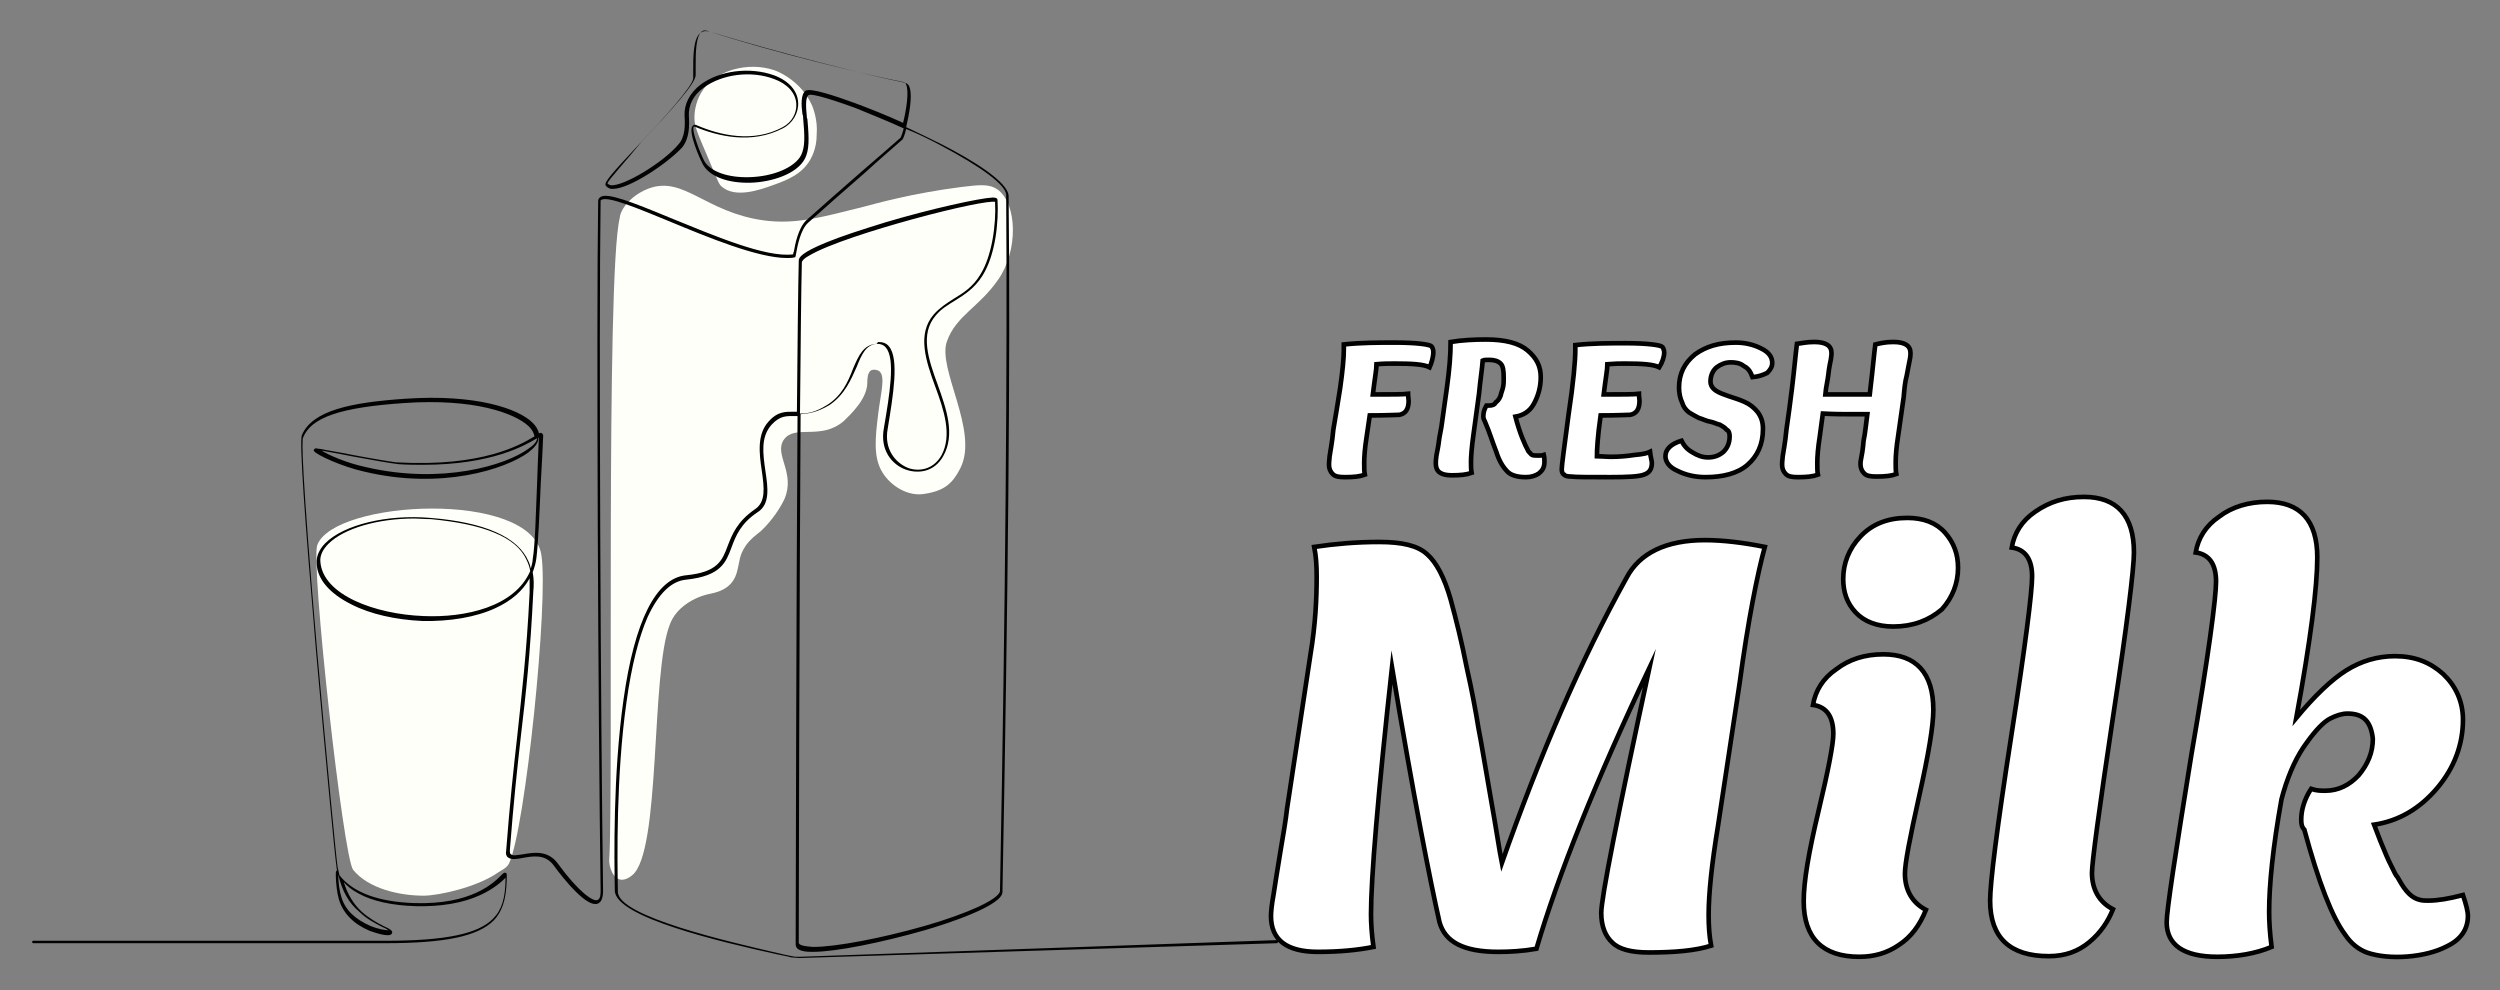 <svg xmlns="http://www.w3.org/2000/svg" xmlns:xlink="http://www.w3.org/1999/xlink" version="1.1" id="Layer_1" x="0px" y="0px" viewBox="0 0 405 160.4" style="enable-background:new 0 0 405 160.4;" xml:space="preserve"><rect x="0" y="0" width="405" height="160.4" fill="#808080" stroke="none"/> <style type="text/css"> .st0{fill:#FFFFFA;} .st1{fill:#020202;} .st2{fill:#FFFFFF;stroke:#010101;stroke-width:0.75;stroke-miterlimit:10;} </style> <g> <g> <path class="st0" d="M87.7,89.9c1.2,7.5-2.6,44.2-5.2,49.9c-0.4,0.9-1.4,1.2-1.9,1.6c-3.3,2.3-9.5,3.7-12,3.7 c-3.8,0-8.9-1.1-11.4-4.2c-1.6-2.1-6.9-49.7-5.8-52.6C54.1,81,86.1,79.3,87.7,89.9z"></path> <path class="st0" d="M105.2,30.5c5.6-2,9.1,3.9,18.5,5.2c5.2,0.7,9.4-0.5,16.2-2.2c1.9-0.5,7.9-2.2,15.8-3.2 c3.2-0.4,4.6-0.5,5.9,0.4c3.2,2.3,3.4,9.9,0.1,14.6c-3.1,4.5-6.8,5.8-8.3,10c-1.6,4.4,5.2,14.5,2.2,20.5c-1.2,2.4-2.5,3.7-5.8,4.2 c-2.7,0.5-5.5-1.3-6.8-3.4c-1.6-2.5-1.2-5.8-0.7-9.8c0.4-3.2,1.2-5.9,0.1-6.7c-0.3-0.2-0.9-0.3-1.3-0.1c-0.6,0.4-0.6,1.6-0.6,2 c0,2.7-2.9,5.3-3.8,6.2c-3.7,3.2-7.9,0.5-9.7,3c-1.7,2.4,1.9,5.3,0.1,9.6c-0.6,1.3-1.9,3.4-3.8,5.2c-1.1,0.9-1.7,1.3-2.5,2.4 c-1.1,1.7-0.9,2.3-1.4,4.2c-0.6,2.3-2.3,3.2-4.4,3.6c-2.5,0.5-5.5,2.2-6.5,5c-3.1,7.9-1.4,36.9-6.1,40.6c-2.7,2.2-3.8-1.2-3.7-2.6 c0.7-11.4-0.6-94.6,1.7-103.9C100.5,33.8,102.4,31.5,105.2,30.5z"></path> <path class="st0" d="M125.5,11.4c0.3,0.1,4.3,1.6,6.1,5.8c0.1,0.3,0.9,2.2,0.7,4.6c0,0.8-0.1,2.4-1,4c-1.4,2.5-3.9,3.4-6.1,4.2 c-2.2,0.8-6,2.1-8.2,0.3c-0.5-0.4-0.6-0.7-1.9-3.8c-2.2-5.2-2.6-5.9-2.6-7.5c0-0.6,0.1-2.3,1.1-4C115.7,11.4,121.2,9.9,125.5,11.4 z"></path> <g> <path class="st1" d="M129.5,155.2c-0.4,0-0.9-0.1-1.3-0.1c-0.7-0.2-1.4-0.3-2.3-0.5c-9.1-2-26.2-6-26.3-10.3 c-0.1-5.3-0.3-18.9,1.4-30.9c1.8-12.9,5.3-19.7,10.1-20.2c5.2-0.5,5.9-2.4,6.8-4.8c0.7-1.8,1.5-3.9,4.4-5.9 c1.8-1.2,1.5-3.5,1.1-6.3c-0.4-2.7-0.8-5.8,1.1-7.9c1.5-1.7,2.8-1.6,4.2-1.6c0.1,0,0.2,0,0.4,0c0.1-11.4,0.2-20.5,0.3-24.5 c0-0.5,0.5-1.3,4.4-2.9c2.4-1,5.8-2.1,9.7-3.3c7.4-2.2,15.2-3.9,17.3-4c0.2,0,0.8,0,0.8,0.4c0.2,3.5-0.3,8.8-2.4,12.2 c-1.3,2.1-2.9,3.1-4.5,4.1c-1.1,0.7-2.2,1.3-3.1,2.4c-2.6,3-1.2,7.1,0.3,11.2c1.4,3.9,2.9,8.1,0.9,11.6c-1.4,2.5-3.9,2.9-6,2.2 c-2.3-0.8-4.3-3.2-3.6-6.8c0.9-5.3,1.9-11.2,0.3-13c-0.3-0.4-0.8-0.6-1.4-0.6c-1.8,0.1-2.5,1.7-3.3,3.7c-0.9,2-1.9,4.5-4.4,6.2 c-2,1.2-3.4,1.4-4.7,1.5c-0.2,31.3-0.3,79.5-0.3,85.6c0,0.4,0.8,0.6,2.3,0.7h0.1c3.6,0,11-1.4,18-3.4c3.5-1,6.5-2.1,8.7-3.1 c3.2-1.5,3.5-2.3,3.5-2.6c0.9-47.1,1.2-86,1-112.7c0-1.6-3.9-4.5-10.7-8.1c-1.7-0.9-3.5-1.8-5.5-2.6c-0.2,0.9-0.5,1.6-0.6,1.7 c-1.7,1.5-3.8,3.3-6.1,5.4c-3.1,2.7-6.4,5.6-9.2,8.1c-1.2,1.1-1.7,3.7-1.9,4.8c-0.1,0.6-0.1,0.8-0.3,0.8 c-0.4,0.1-0.8,0.1-1.2,0.1c-4.7,0-12.7-3.3-19.2-6c-5.1-2.1-9.9-4.1-10.9-3.4c-0.1,0-0.1,0.1-0.1,0.3c-0.3,20.1,0,82.7,0.4,111.6 c0,1.2-0.3,1.9-0.9,2.1c-1.7,0.6-5.2-3.6-7.1-6.2c-1.4-1.9-3.4-1.5-5.1-1.2c-1,0.2-1.8,0.3-2.3-0.1c-0.3-0.2-0.4-0.6-0.3-1.1 c0.6-7.8,1.2-13.3,1.8-18.6c0.7-6.7,1.5-13,2-23.2c0-0.7,0-1.5,0-2.3c-1.1,2-2.9,3.6-5.5,4.8c-3.2,1.5-7.5,2.2-11.9,2.1 c-4.3-0.2-8.4-1.1-11.5-2.7c-3.4-1.7-5.5-4-5.6-6.6c-0.1-1.1,0.4-2.3,1.4-3.3c3-3,10-4.7,17-4.1c8.8,0.7,14.2,3.1,15.9,7 c0.2,0.4,0.3,0.8,0.4,1.2c0.1-0.5,0.3-1,0.3-1.5c0.4-2.4,0.5-7.3,0.7-12c0.1-2.9,0.2-5.7,0.3-7.7h-0.1c0,0.1,0,0.2,0,0.2 c0,0.7-0.6,1.4-1.6,2.2c-3.7,2.7-14.1,6.1-26.6,3.1c-3.6-0.8-7.7-2.7-8.1-3.3c-0.1-0.1-0.1-0.2,0-0.3c0.1-0.2,0.3-0.2,0.7-0.1 c0.3,0,0.7,0.1,1.2,0.2c1,0.2,2.4,0.4,3.8,0.7c3.1,0.6,6.7,1.2,7.6,1.3c14,0.8,20.2-2.9,22.2-4.1c0.1,0,0.1-0.1,0.2-0.1 c-0.1-0.5-0.4-1.1-0.9-1.6c-2.3-2.2-9-4.6-20.3-3.8c-10.2,0.7-15,2.3-16.3,5.6c-0.2,0.4-0.3,4.6,2.3,34.8 c1.5,17,3.1,33.7,3.3,34.8c0.1,0.4,0.2,0.9,0.3,1.3c2.2,2.8,6.3,4.3,12.1,4.5c9.3,0.3,12.9-3.3,14.1-4.5c0.3-0.3,0.5-0.5,0.7-0.4 c0.1,0,0.2,0.1,0.2,0.3c0,2.5-0.2,5.4-2.1,7.4c-2.6,2.6-7.9,3.7-17.6,3.7H5.4c-0.1,0-0.2-0.1-0.2-0.2s0.1-0.2,0.2-0.2h57.2 c9.5,0,14.9-1.1,17.3-3.6c1.4-1.4,2-3.4,2-6.6l0,0c-0.6,0.6-1.9,1.8-4.1,2.8c-2.8,1.3-6.4,1.9-10.4,1.8c-3.8-0.1-7.1-0.8-9.4-2.1 c-1.1-0.6-1.8-1.2-2.3-1.8c0.6,2,1.6,3.6,2.9,4.8c1.1,1,2.5,1.8,3.5,2.3c1.1,0.5,1.6,0.8,1.4,1.2c-0.3,0.8-3-0.2-3.6-0.4 c-2.6-1.1-4.3-2.8-5-5.1c-0.3-1-0.5-2.7-0.5-3.9c0-0.5,0-0.7,0.2-0.8l0,0c0-0.2-0.1-0.4-0.1-0.7c-0.2-1-1.8-17.8-3.3-34.8 c-1.9-22.2-2.7-33.9-2.3-35c1.7-4,7.9-5.3,16.7-5.9c11.5-0.8,18.4,1.6,20.7,3.9c0.5,0.5,0.9,1.1,1,1.7c0.2-0.1,0.4-0.1,0.5,0 c0.1,0.1,0.2,0.2,0.2,0.4c-0.1,1.9-0.2,4.7-0.4,7.8c-0.2,4.7-0.4,9.6-0.7,12c-0.1,0.8-0.3,1.5-0.6,2.3c0.2,1.1,0.2,2.1,0.1,3.1 c-0.5,10.2-1.2,16.6-2,23.3c-0.6,5.3-1.2,10.8-1.8,18.6c0,0.4,0,0.6,0.2,0.7c0.3,0.3,1,0.1,1.9,0c1.7-0.3,4-0.7,5.6,1.4 c3.5,4.8,5.8,6.3,6.5,6c0.5-0.2,0.5-1,0.5-1.6c-0.4-28.9-0.7-91.5-0.4-111.6c0-0.3,0.1-0.5,0.4-0.7c1.1-0.7,4.8,0.7,11.3,3.4 c6.9,2.8,15.5,6.5,19.9,5.9c0-0.1,0-0.3,0.1-0.4c0.2-1.2,0.7-3.8,2-5.1c2.8-2.5,6.1-5.4,9.2-8.1c2.2-1.9,4.3-3.7,6.1-5.3 c0.1-0.2,0.3-0.7,0.5-1.5c-2.6-1.2-5.4-2.3-7.8-3.3c-5.5-2-7.3-2.3-7.6-2.1c-0.6,0.4-0.4,2.3-0.3,3.4c0,0.2,0,0.3,0.1,0.5 c0.3,3.3,0.3,5-0.4,6.4c-1.3,2.5-5.4,3.8-8.8,3.9c-3.7,0.1-6.6-1-7.7-2.9c-0.5-0.9-2.5-5.4-1.7-6.3c0.1-0.1,0.3-0.3,0.7-0.1 c3.7,1.6,9.1,2.9,13.9,0.3c1.5-0.8,2.3-2.3,2.2-3.8c-0.1-1.7-1.4-3.2-3.6-4c-3.7-1.4-8.4-0.8-11.4,1.4c-1.7,1.2-2.5,2.9-2.4,4.6 c0.1,1.6,0.1,3.6-1.1,5.1c-2.3,2.5-8.5,6.7-11.2,6.7c-0.1,0-0.2,0-0.3,0c-0.5-0.1-0.8-0.4-0.9-0.6c-0.2-0.5,0.9-1.8,5.6-6.8 c3.8-4,8.5-9.2,8.6-10.5c0-0.3,0-0.9,0-1.4c0-2.1,0-5.1,1.2-6c0.4-0.3,0.8-0.3,1.4-0.2c10.7,3.3,25.7,7.1,31.7,8.3 c0.4,0.1,0.7,0.4,0.8,0.9c0.4,1.4-0.1,4.2-0.6,6.3c1.9,0.9,3.8,1.8,5.6,2.7c5.1,2.6,11,6.2,11,8.5c0.3,26.7-0.1,65.6-1,112.7 c0,2.2-8.8,5.1-12.6,6.2c-7,2-14.4,3.5-18.1,3.5h-0.1c-0.7,0-2.7,0-2.7-1.2c0-6.1,0.1-54.2,0.3-85.6c-0.1,0-0.3,0-0.4,0 c-1.4,0-2.4-0.1-3.8,1.4c-1.8,2-1.4,4.7-1,7.5c0.4,2.7,0.8,5.4-1.3,6.7c-2.7,1.8-3.5,3.8-4.2,5.7c-0.9,2.4-1.7,4.6-7.3,5.2 c-2.4,0.2-4.5,2.2-6.3,6.1c-1.4,3.2-2.6,7.9-3.4,13.7c-1.7,11.9-1.5,25.6-1.4,30.8c0.1,4,18.2,8.1,25.9,9.9 c0.9,0.2,1.7,0.4,2.3,0.5c0.4,0.1,0.8,0.1,1.2,0.1l77.3-2.7c0.1,0,0.2,0.1,0.3,0.2c0,0.1-0.1,0.2-0.2,0.3L129.5,155.2 L129.5,155.2z M54.8,141.7c0,1.2,0.2,2.7,0.5,3.6c0.6,2.1,2.2,3.6,4.7,4.7c1.2,0.5,2.4,0.7,2.9,0.7c-0.2-0.2-0.7-0.4-1.1-0.6 c-1-0.5-2.5-1.3-3.6-2.4C56.5,146.3,55.4,144.3,54.8,141.7z M67.1,84c-5.9,0-11.4,1.6-13.9,4.1C52.3,89,51.8,90,51.9,91 c0.4,5.4,8.9,8.5,16.7,8.8c6.8,0.3,14.8-1.5,17.3-7.3c-0.1-0.6-0.3-1.2-0.6-1.8c-0.8-1.8-2.5-3.3-5.2-4.4 c-2.6-1.1-6.1-1.8-10.3-2.2C68.8,84.1,67.9,84,67.1,84z M52.1,73c1.1,0.7,4,2,7.3,2.7c12.2,2.8,22.5-0.3,26.2-3 c0.9-0.6,1.4-1.2,1.4-1.7c-1.9,1.1-7.2,4.3-18.5,4.3c-1.2,0-2.5,0-3.9-0.1c-1-0.1-4.5-0.7-7.7-1.3C55,73.5,53.1,73.2,52.1,73z M142.3,55.4c0.7,0,1.3,0.2,1.7,0.7c1.7,2,0.7,7.9-0.2,13.4c-0.6,3.3,1.3,5.5,3.3,6.3c1.6,0.6,4,0.4,5.4-2 c1.8-3.3,0.4-7.4-1-11.2c-1.5-4.1-3-8.5-0.2-11.7c1-1.1,2.1-1.8,3.2-2.5c1.5-0.9,3.1-1.9,4.3-3.9c1.9-3,2.6-8.2,2.4-11.8 c-0.8-0.2-6,0.8-13.3,2.8c-6.2,1.7-13.8,4.1-16.8,5.9c-1.1,0.6-1.2,1-1.2,1.1c-0.1,3.9-0.2,13-0.3,24.5c1.2,0,2.5-0.2,4.4-1.4 c2.4-1.5,3.4-3.8,4.2-5.9c0.9-2.1,1.7-3.9,3.8-4C142.2,55.4,142.3,55.4,142.3,55.4z M98.4,29.7c0.1,0.1,0.2,0.2,0.5,0.3 c2,0.3,8.6-3.7,11-6.6c1.1-1.2,1.1-3.1,1-4.6c-0.1-1.9,0.8-3.7,2.6-5.1c3.1-2.3,8-2.9,11.9-1.5c2.4,0.9,3.8,2.5,3.9,4.4 c0.1,1.7-0.9,3.4-2.5,4.2c-5,2.6-10.5,1.3-14.3-0.3c-0.1,0-0.1,0-0.1,0c-0.1,0.1-0.2,0.6,0.4,2.4c0.4,1.3,1,2.6,1.3,3.2 c1,1.7,3.8,2.7,7.3,2.6c3.9-0.1,7.4-1.6,8.4-3.6c0.6-1.3,0.6-2.8,0.3-6.1c0-0.2,0-0.3-0.1-0.5c-0.2-1.4-0.3-3.2,0.5-3.8 c0.8-0.5,4.7,0.8,8,2c2.4,0.9,5.2,2,7.8,3.2c0.5-2,1-5,0.5-6.2c-0.1-0.3-0.3-0.4-0.4-0.4c-6.1-1.2-21.1-4.8-31.8-8.3 c-0.4-0.1-0.7-0.1-0.9,0.1c-1,0.7-1,3.6-1,5.6c0,0.6,0,1.1,0,1.5c-0.1,1.4-3.7,5.4-8.8,10.8C101.4,26.1,98.6,29.1,98.4,29.7z"></path> </g> </g> <g> <path class="st2" d="M281.8,110.8l-3.5,23.1c-1,6.1-1.5,10.9-1.5,14.3c0,1.8,0.1,3.4,0.4,5c-2.5,0.8-5.9,1.1-10.1,1.1 c-2.8,0-4.8-0.5-5.9-1.6c-1.1-1-1.8-2.6-1.8-4.8c0-2.4,2.6-15.6,7.8-39.7c-8.7,18.3-14.8,33.6-18.3,45.5c-2.3,0.4-4.4,0.5-6.2,0.5 c-5.6,0-8.6-1.6-9.5-4.8c-1.5-6.6-4.2-20.3-7.7-41.3c-2.3,20.9-3.4,34.2-3.4,40c0,1.3,0.1,3.2,0.4,5.3c-2.5,0.5-5.4,0.8-9,0.8 c-5,0-7.6-1.9-7.6-5.8c0-0.6,0.1-1.8,0.4-3.4c0.3-1.8,0.6-4,1.1-6.9c0.5-2.9,0.9-5.3,1.1-7.1l3.8-25c0.8-4.8,1-9,1-12.6 c0-1.8-0.1-3.3-0.4-4.8c3.4-0.5,6.8-0.8,10.5-0.8c3.8,0,6.3,0.6,7.8,2c1.5,1.3,2.8,3.8,3.8,7.3c0.9,3.3,1.8,6.9,2.6,11 c0.9,4,1.5,7.3,1.9,9.8c0.5,2.5,1.1,6.3,2,11.4c0.9,5,1.4,8.5,1.8,10.5c6.1-17.3,12.7-32.7,20.2-46.2c2.1-4,6.4-6.1,12.7-6.1 c2.9,0,6.2,0.4,9.7,1.1C284.7,93,283.2,100.4,281.8,110.8L281.8,110.8z M305.1,106c5.3,0,8.1,3,8.1,9c0,2.6-0.8,7.3-2.3,14 c-1.5,6.7-2.3,10.9-2.3,12.5c0,2.6,1.1,4.7,3.4,5.9c-1,2.5-2.4,4.4-4.4,5.7c-1.9,1.3-4,1.9-6.4,1.9c-5.9,0-9-3-9-9 c0-3.2,0.8-7.9,2.4-14.6c1.6-6.7,2.4-10.9,2.4-12.5c0-2.8-1.1-4.4-3.3-4.7c0.4-2.3,1.6-4.3,3.8-5.8 C299.6,106.8,302.1,106,305.1,106L305.1,106z M306.7,101.5c-2.6,0-4.7-0.8-6.1-2.3c-1.4-1.5-2-3.3-2-5.4c0-2.5,0.9-4.9,2.8-6.9 c1.9-2,4.4-3,7.6-3c2.6,0,4.7,0.8,6.1,2.4c1.4,1.6,2.1,3.4,2.1,5.7c0,2.5-0.9,4.8-2.6,6.7C312.5,100.5,309.9,101.5,306.7,101.5 L306.7,101.5z M337.6,80.5c5.3,0,8.1,3,8.1,9c0,2.6-1.1,11.6-3.4,26.7c-2.3,15.3-3.4,23.6-3.4,25.2c0,2.6,1.1,4.7,3.4,5.9 c-0.8,2-2,3.8-3.8,5.3c-1.8,1.5-3.9,2.3-6.6,2.3c-6.3,0-9.5-3-9.5-9c0-2.9,1.1-11.7,3.4-26.5c2.3-14.8,3.4-23.5,3.4-26 c0-2.8-1.1-4.4-3.3-4.7c0.4-2.3,1.6-4.3,3.8-5.8C332,81.3,334.5,80.5,337.6,80.5L337.6,80.5z M380.3,115.6c-0.9,0-1.8,0.3-2.8,0.8 s-2.3,1.8-3.8,3.9c-1.5,2-2.8,4.7-3.8,8.1l-0.3,1.1c-1.4,7.8-2,13.9-2,18.2c0,1.5,0.1,3.4,0.4,5.7c-2.6,1.1-5.7,1.6-8.8,1.6 c-5.4,0-8.2-1.9-8.2-5.6c0-1.9,1.4-11,4-27.1c2.8-16.2,4-25.5,4-28.1c0-2.8-1.1-4.4-3.3-4.7c0.4-2.3,1.6-4.3,3.8-5.8 c2.1-1.6,4.8-2.4,7.8-2.4c5.3,0,8.1,3,8.1,9c0,4.8-1.1,13.5-3.4,26c2.9-3.5,5.7-6.2,8.1-7.7c2.4-1.5,5-2.3,7.9-2.3 c3.2,0,5.7,1,7.8,2.9c2,1.9,3.2,4.4,3.2,7.4c0,4-1.4,7.8-4.2,11.1c-2.8,3.3-6.2,5.3-10.2,5.9c0.3,0.8,0.6,1.6,1,2.6 c0.4,1,0.8,1.9,1,2.4s0.5,1.1,0.9,1.9c0.4,0.8,0.6,1.3,0.9,1.6c0.8,1.4,1.8,3.3,3.7,3.7c0.4,0.1,0.8,0.1,1.3,0.1 c1.5,0,3.3-0.3,5.6-0.9c0.5,1.5,0.8,2.6,0.8,3.4c0,2.1-1.1,3.8-3.4,4.9c-3.4,1.8-9.3,2.3-13,1c-1.3-0.5-2.5-1.4-3.5-2.9 c-2.1-2.8-4.3-8.5-6.6-17c-0.4-0.4-0.5-0.9-0.5-1.6c0-1.6,0.5-3.3,1.6-5c0.9,0.3,1.6,0.3,2.3,0.3c2.1,0,3.9-0.9,5.4-2.5 c1.5-1.8,2.3-3.7,2.3-5.9C384.1,116.9,382.9,115.6,380.3,115.6z"></path> <path class="st2" d="M217.1,62.9c0.4-2.8,0.6-4.9,0.6-6.3c0-0.4,0-0.6,0-0.8c2.8-0.3,5.6-0.3,8.3-0.3c3.5,0,5.6,0.3,5.9,0.6 c0.1,0.1,0.3,0.5,0.3,0.9c0,0.9-0.3,1.8-0.6,2.5c-1-0.5-2.9-0.6-5.6-0.6c-0.9,0-1.9,0-3,0.1c0,0.8-0.3,2.4-0.6,4.9 c3,0,4.9,0,5.7-0.1c0,0.4,0.1,0.8,0.1,1.1c0,1.4-0.5,2.1-1.5,2.3c-0.5,0-2.1,0.1-4.8,0.1l-0.5,3.4c-0.3,1.9-0.4,3.3-0.4,4.3 c0,0.8,0,1.4,0.1,1.9c-0.8,0.3-1.8,0.4-3.2,0.4c-1,0-1.6-0.1-2-0.5c-0.4-0.4-0.6-0.9-0.6-1.5c0-0.1,0-0.6,0.1-1.4 c0.1-0.8,0.4-2.1,0.6-4.3C216.4,67.4,216.7,65.3,217.1,62.9L217.1,62.9z M247.6,73.1c0.3,0.3,0.4,0.5,0.6,0.6s0.6,0.1,1,0.1 s0.6,0,0.9-0.1c0.1,0.4,0.1,0.8,0.1,1.1c0,0.9-0.3,1.4-0.9,1.9c-0.6,0.4-1.3,0.6-2.1,0.6c-1.4,0-2.4-0.3-3-0.9 c-0.6-0.6-1.3-1.6-1.8-3.2c-0.6-1.5-1.1-3.2-1.8-4.8c-0.1-0.3-0.3-0.5-0.3-0.9c0-0.6,0.1-1.1,0.5-1.8c0.1,0,0.3,0,0.4,0 c0.5,0,0.9-0.1,1.1-0.5c0.4-0.3,0.6-0.6,0.8-1.1c0.1-0.5,0.3-0.9,0.4-1.4c0.1-0.5,0.1-0.9,0.1-1.4c0-1.3-0.1-2-0.5-2.4 c-0.4-0.4-1-0.6-1.8-0.6c-0.5,0-0.9,0-1.1,0.1c-0.1,1.4-0.4,3.2-0.6,5.4l-0.9,6.6c-0.3,2.1-0.4,3.7-0.4,4.4c0,0.6,0,1.3,0.1,1.8 c-0.8,0.3-1.8,0.4-3.2,0.4c-1.8,0-2.6-0.6-2.6-1.9c0-0.3,0-0.6,0.1-1.3c0.1-0.6,0.3-1.4,0.4-2.3c0.1-0.9,0.3-1.6,0.4-2.3l0.9-6.4 c0.4-2.9,0.6-5.3,0.6-7.4c1.8-0.3,3.8-0.4,5.7-0.4c3.2,0,5.4,0.6,6.8,1.8s2.1,2.5,2.1,4.3c0,1.6-0.4,3-1.1,4.3s-1.8,1.9-3,2.1 C246.2,70.2,247,72,247.6,73.1L247.6,73.1z M268.8,59.5c-1-0.5-2.9-0.6-5.6-0.6c-0.8,0-1.6,0-2.8,0.1c0,0.8-0.3,2.4-0.6,4.9 c3,0,4.9,0,5.7-0.1c0,0.4,0.1,0.8,0.1,1.1c0,1.4-0.5,2.1-1.5,2.3c-0.5,0-2.1,0.1-4.8,0.1c-0.5,3.5-0.6,5.7-0.6,6.6 c0.6,0,1.4,0.1,2.3,0.1c1.3,0,2.5-0.1,3.8-0.3c1.3-0.1,2.1-0.3,2.5-0.5c0.1,0.9,0.3,1.4,0.3,1.8c0,1-0.4,1.6-1.3,1.9 c-0.8,0.3-2.6,0.4-5.4,0.4c-3.5,0-5.7,0-6.4-0.1c-0.5,0-1-0.1-1.1-0.3c-0.3-0.1-0.4-0.5-0.4-0.9c0-0.6,0.4-3.5,1.1-8.8 c0.8-5.3,1.1-8.8,1.1-10.5c0-0.4,0-0.6,0-0.8c2.8-0.3,5.4-0.3,8.2-0.3c3.5,0,5.6,0.3,5.9,0.6c0.1,0.1,0.3,0.5,0.3,0.9 C269.6,57.8,269.3,58.7,268.8,59.5L268.8,59.5z M283.9,61.1c-0.3-0.8-0.6-1.4-1.4-1.8c-0.6-0.5-1.4-0.6-2.1-0.6 c-0.9,0-1.6,0.3-2.3,0.8c-0.6,0.5-1,1.3-1,2.3c0,0.6,0.3,1.1,0.9,1.5c0.6,0.4,1.3,0.6,2.1,0.9c0.9,0.3,1.6,0.5,2.5,0.9 c0.9,0.4,1.5,0.9,2.1,1.6c0.6,0.8,0.9,1.6,0.9,2.8c0,2.5-0.9,4.4-2.5,5.8s-4,2-6.8,2c-1.8,0-3.3-0.4-4.5-1c-1.4-0.6-2-1.5-2-2.4 c0-1.1,0.9-2,2.6-2.5c0.4,0.8,0.9,1.4,1.8,1.9c0.8,0.5,1.6,0.8,2.5,0.8c1,0,1.8-0.3,2.5-0.9c0.6-0.6,1-1.4,1-2.5 c0-0.5-0.1-0.9-0.5-1.1c-0.3-0.4-0.8-0.6-1.1-0.8c-0.5-0.1-1-0.4-1.6-0.5c-0.6-0.1-1.1-0.4-1.8-0.6c-0.6-0.3-1.1-0.6-1.6-0.9 c-0.5-0.4-0.9-0.9-1.1-1.6c-0.3-0.6-0.5-1.5-0.5-2.4c0-2.3,0.9-4,2.6-5.4c1.8-1.3,3.9-1.9,6.6-1.9c1.4,0,2.8,0.3,4,0.9 c1.3,0.6,1.9,1.4,1.9,2.4c0,0.6-0.3,1.1-0.8,1.6C285.7,60.7,285,61,283.9,61.1L283.9,61.1z M306.7,55.4c1.9,0,2.8,0.6,2.8,1.8 c0,0.1,0,0.5-0.1,1c-0.1,0.6-0.3,1.4-0.5,2.6c-0.3,1.1-0.4,2.3-0.5,3.5l-0.9,6.3c-0.3,1.9-0.4,3.3-0.4,4.3c0,0.8,0,1.4,0.1,1.9 c-0.8,0.3-1.8,0.4-3.2,0.4c-1,0-1.6-0.1-2-0.5c-0.4-0.4-0.6-0.9-0.6-1.5c0-0.1,0-0.5,0.1-0.9c0.1-0.5,0.3-1.5,0.4-2.9 c0.3-1.4,0.4-2.9,0.6-4.3c-0.4,0-0.8,0-1.5,0c-0.6,0-1.1,0-1.5,0c-0.9,0-2.3,0-4.2-0.1l-0.5,3.7c-0.3,1.9-0.4,3.3-0.4,4.3 c0,0.8,0,1.4,0.1,1.9c-0.8,0.3-1.8,0.4-3.2,0.4c-1,0-1.6-0.1-2-0.5c-0.4-0.4-0.6-0.9-0.6-1.5c0-0.1,0-0.6,0.1-1.4 c0.1-0.8,0.4-2.1,0.6-4.3c0.3-2,0.6-4.3,0.9-6.7c0.4-3.3,0.6-5.7,0.8-7.2c0.8-0.1,1.6-0.3,2.8-0.3c1.9,0,2.8,0.6,2.8,1.8 c0,0.1,0,0.4-0.1,1c-0.1,0.5-0.3,1.4-0.4,2.4c-0.1,1-0.4,2.1-0.5,3.3c0.9,0,2.3,0,4.2,0c1.4,0,2.4,0,3,0L303,63 c0.4-3.3,0.6-5.7,0.8-7.2C304.6,55.6,305.5,55.4,306.7,55.4z"></path> </g> </g> <g> </g> <g> </g> <g> </g> <g> </g> <g> </g> <g> </g> </svg>
